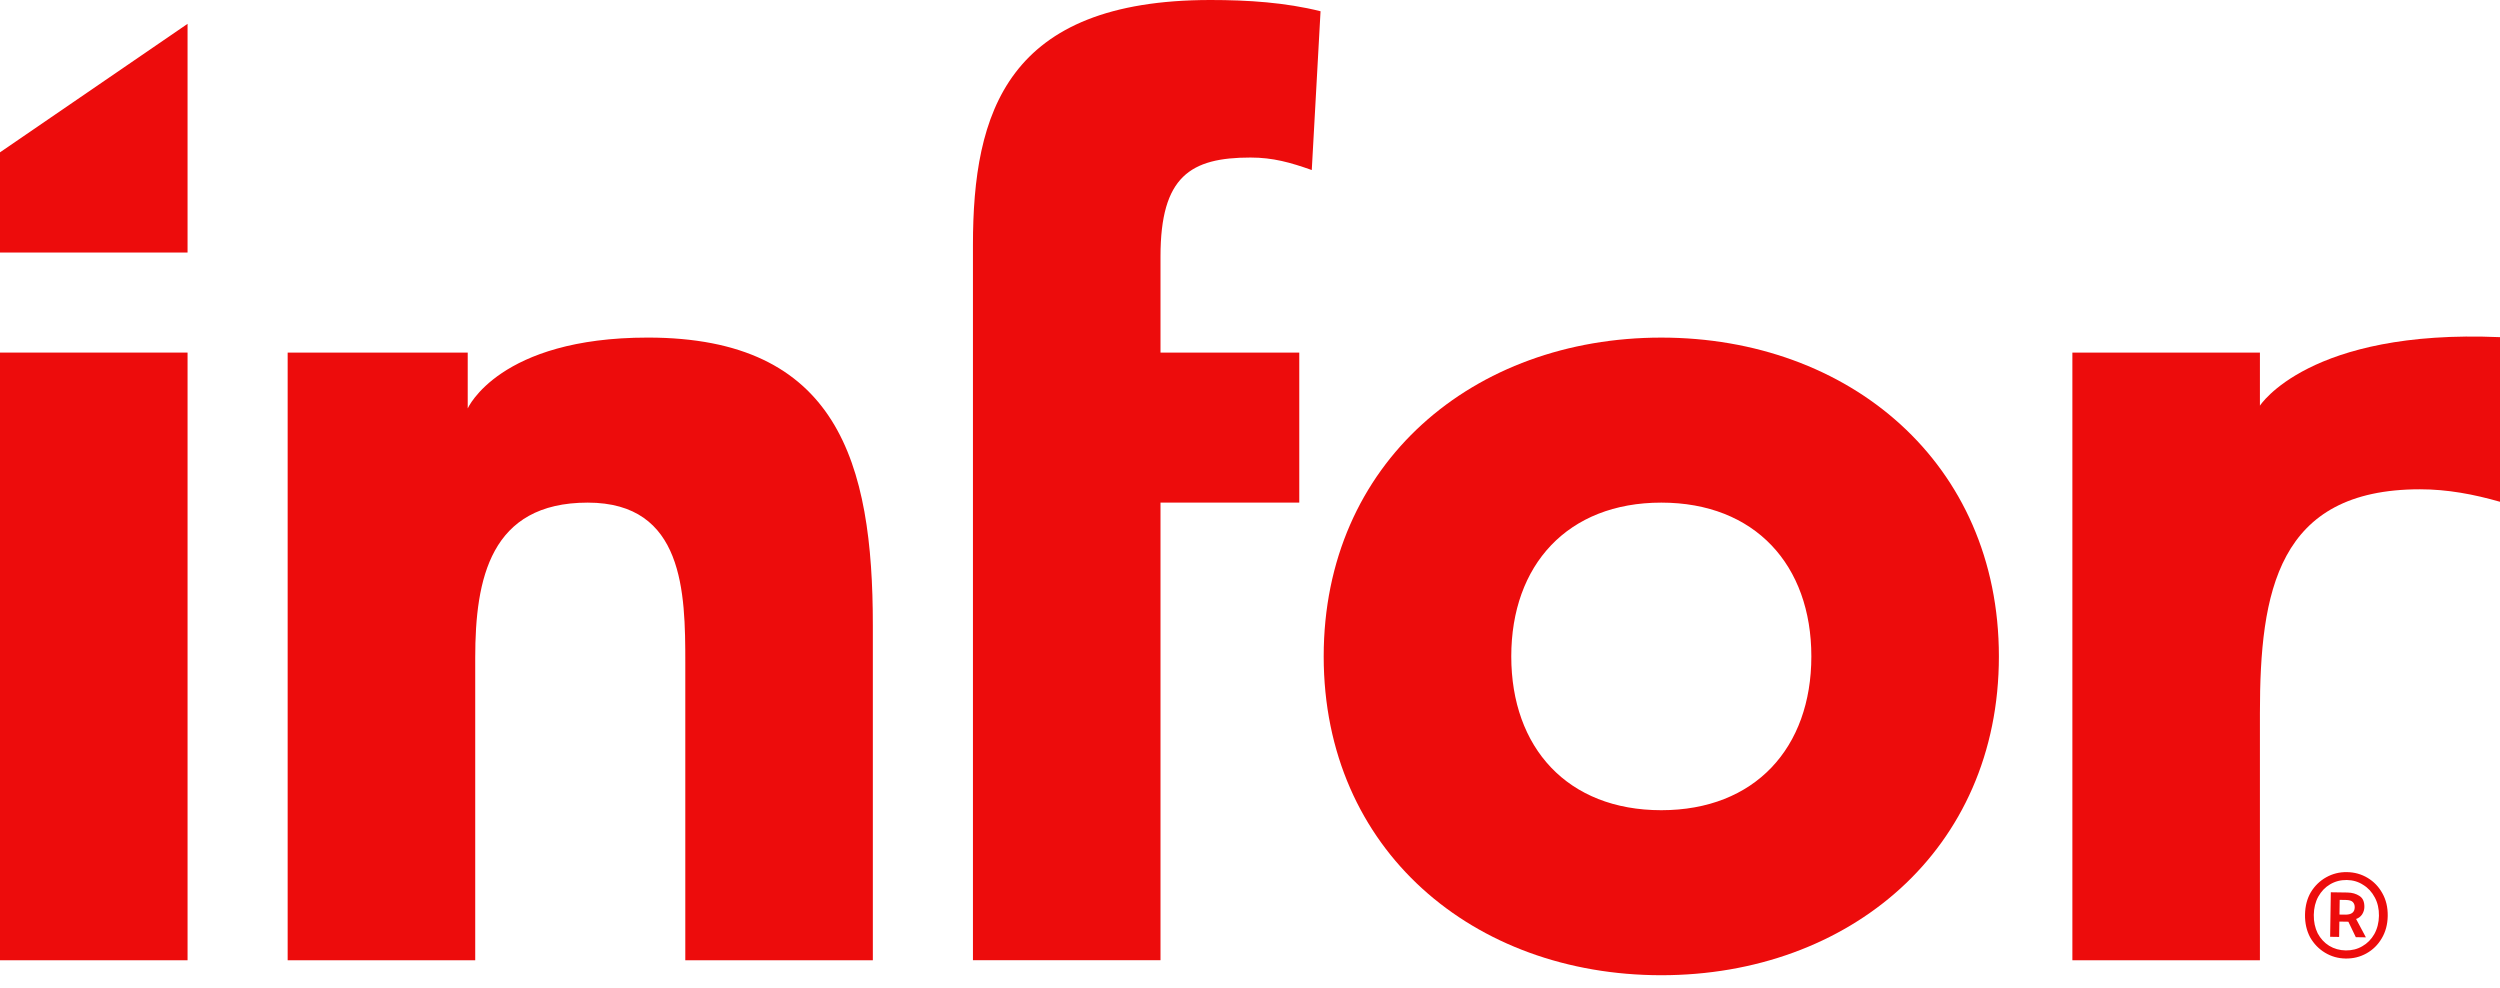 <svg width="124" height="49" viewBox="0 0 124 49" fill="none" xmlns="http://www.w3.org/2000/svg">
<g id="logo">
<g id="Logo">
<path fill-rule="evenodd" clip-rule="evenodd" d="M82.4 16.745C91.701 16.745 99.145 22.945 99.145 32.558C99.145 42.17 91.701 48.371 82.4 48.371C73.096 48.371 65.655 42.17 65.655 32.558C65.655 22.945 73.096 16.745 82.4 16.745ZM82.4 40.186C87.051 40.186 89.843 37.085 89.843 32.558C89.843 28.03 87.051 24.93 82.4 24.93C77.747 24.93 74.959 28.03 74.959 32.558C74.959 37.085 77.747 40.186 82.4 40.186Z" fill="#ED0C0C"/>
<path d="M0 17.488H9.303V47.629H0V17.488Z" fill="#ED0C0C"/>
<path d="M14.268 17.488H23.199V20.257C23.199 20.257 24.75 16.745 32.129 16.744C41.555 16.743 43.293 22.945 43.293 31.009V47.628H33.991V32.868C33.991 29.395 33.928 24.93 29.152 24.93C24.315 24.93 23.571 28.713 23.571 32.62V47.628H14.268V17.488Z" fill="#ED0C0C"/>
<path d="M60.041 0C49.932 0 48.258 5.58 48.258 12.155L48.258 47.627H57.561V24.93H64.444V17.488H57.561V12.713C57.561 8.744 59.049 7.814 62.025 7.814C63.142 7.814 64.01 8.061 65.064 8.434L65.499 0.558C63.763 0.123 61.901 0 60.041 0Z" fill="#ED0C0C"/>
<path d="M112.092 17.488H102.79V47.628H112.092V35.369C112.092 29.355 112.961 24.269 120.031 24.269C121.395 24.269 122.697 24.516 124 24.888V16.723C114.519 16.315 112.092 20.122 112.092 20.122V17.488Z" fill="#ED0C0C"/>
<path d="M8.30111e-05 7.556L9.303 1.182V12.524H8.30111e-05V7.556Z" fill="#ED0C0C"/>
<path fill-rule="evenodd" clip-rule="evenodd" d="M115.608 44.257L115.575 46.465L116.021 46.472L116.033 45.71L116.479 45.717L116.848 46.484L117.348 46.492L116.862 45.581C116.985 45.54 117.085 45.465 117.159 45.357C117.233 45.242 117.271 45.12 117.273 44.989C117.277 44.728 117.196 44.545 117.031 44.441C116.866 44.33 116.667 44.273 116.435 44.269L115.608 44.257ZM116.321 45.366L116.038 45.362L116.049 44.633L116.353 44.638C116.52 44.64 116.636 44.675 116.7 44.741C116.764 44.807 116.796 44.895 116.794 45.004C116.79 45.25 116.633 45.371 116.321 45.366Z" fill="#ED0C0C"/>
<path fill-rule="evenodd" clip-rule="evenodd" d="M115.324 47.256C115.633 47.442 115.973 47.538 116.342 47.543C116.72 47.549 117.065 47.463 117.38 47.286C117.695 47.11 117.945 46.863 118.131 46.547C118.325 46.224 118.424 45.851 118.431 45.431C118.437 45.003 118.348 44.628 118.165 44.306C117.988 43.984 117.745 43.73 117.436 43.544C117.127 43.358 116.784 43.262 116.407 43.257C116.037 43.251 115.695 43.337 115.38 43.513C115.065 43.69 114.811 43.937 114.618 44.253C114.432 44.569 114.336 44.941 114.329 45.369C114.323 45.79 114.408 46.165 114.584 46.494C114.768 46.816 115.015 47.07 115.324 47.256ZM117.168 46.935C116.926 47.077 116.653 47.145 116.348 47.141C116.044 47.136 115.769 47.059 115.525 46.91C115.288 46.762 115.099 46.556 114.957 46.293C114.824 46.022 114.759 45.717 114.764 45.376C114.77 45.035 114.843 44.735 114.985 44.476C115.134 44.21 115.329 44.006 115.571 43.864C115.819 43.716 116.096 43.644 116.401 43.648C116.705 43.653 116.976 43.733 117.213 43.889C117.458 44.038 117.65 44.248 117.792 44.518C117.933 44.781 118.001 45.083 117.996 45.424C117.99 45.765 117.913 46.069 117.764 46.335C117.615 46.594 117.416 46.794 117.168 46.935Z" fill="#ED0C0C"/>
</g>
</g>
</svg>
